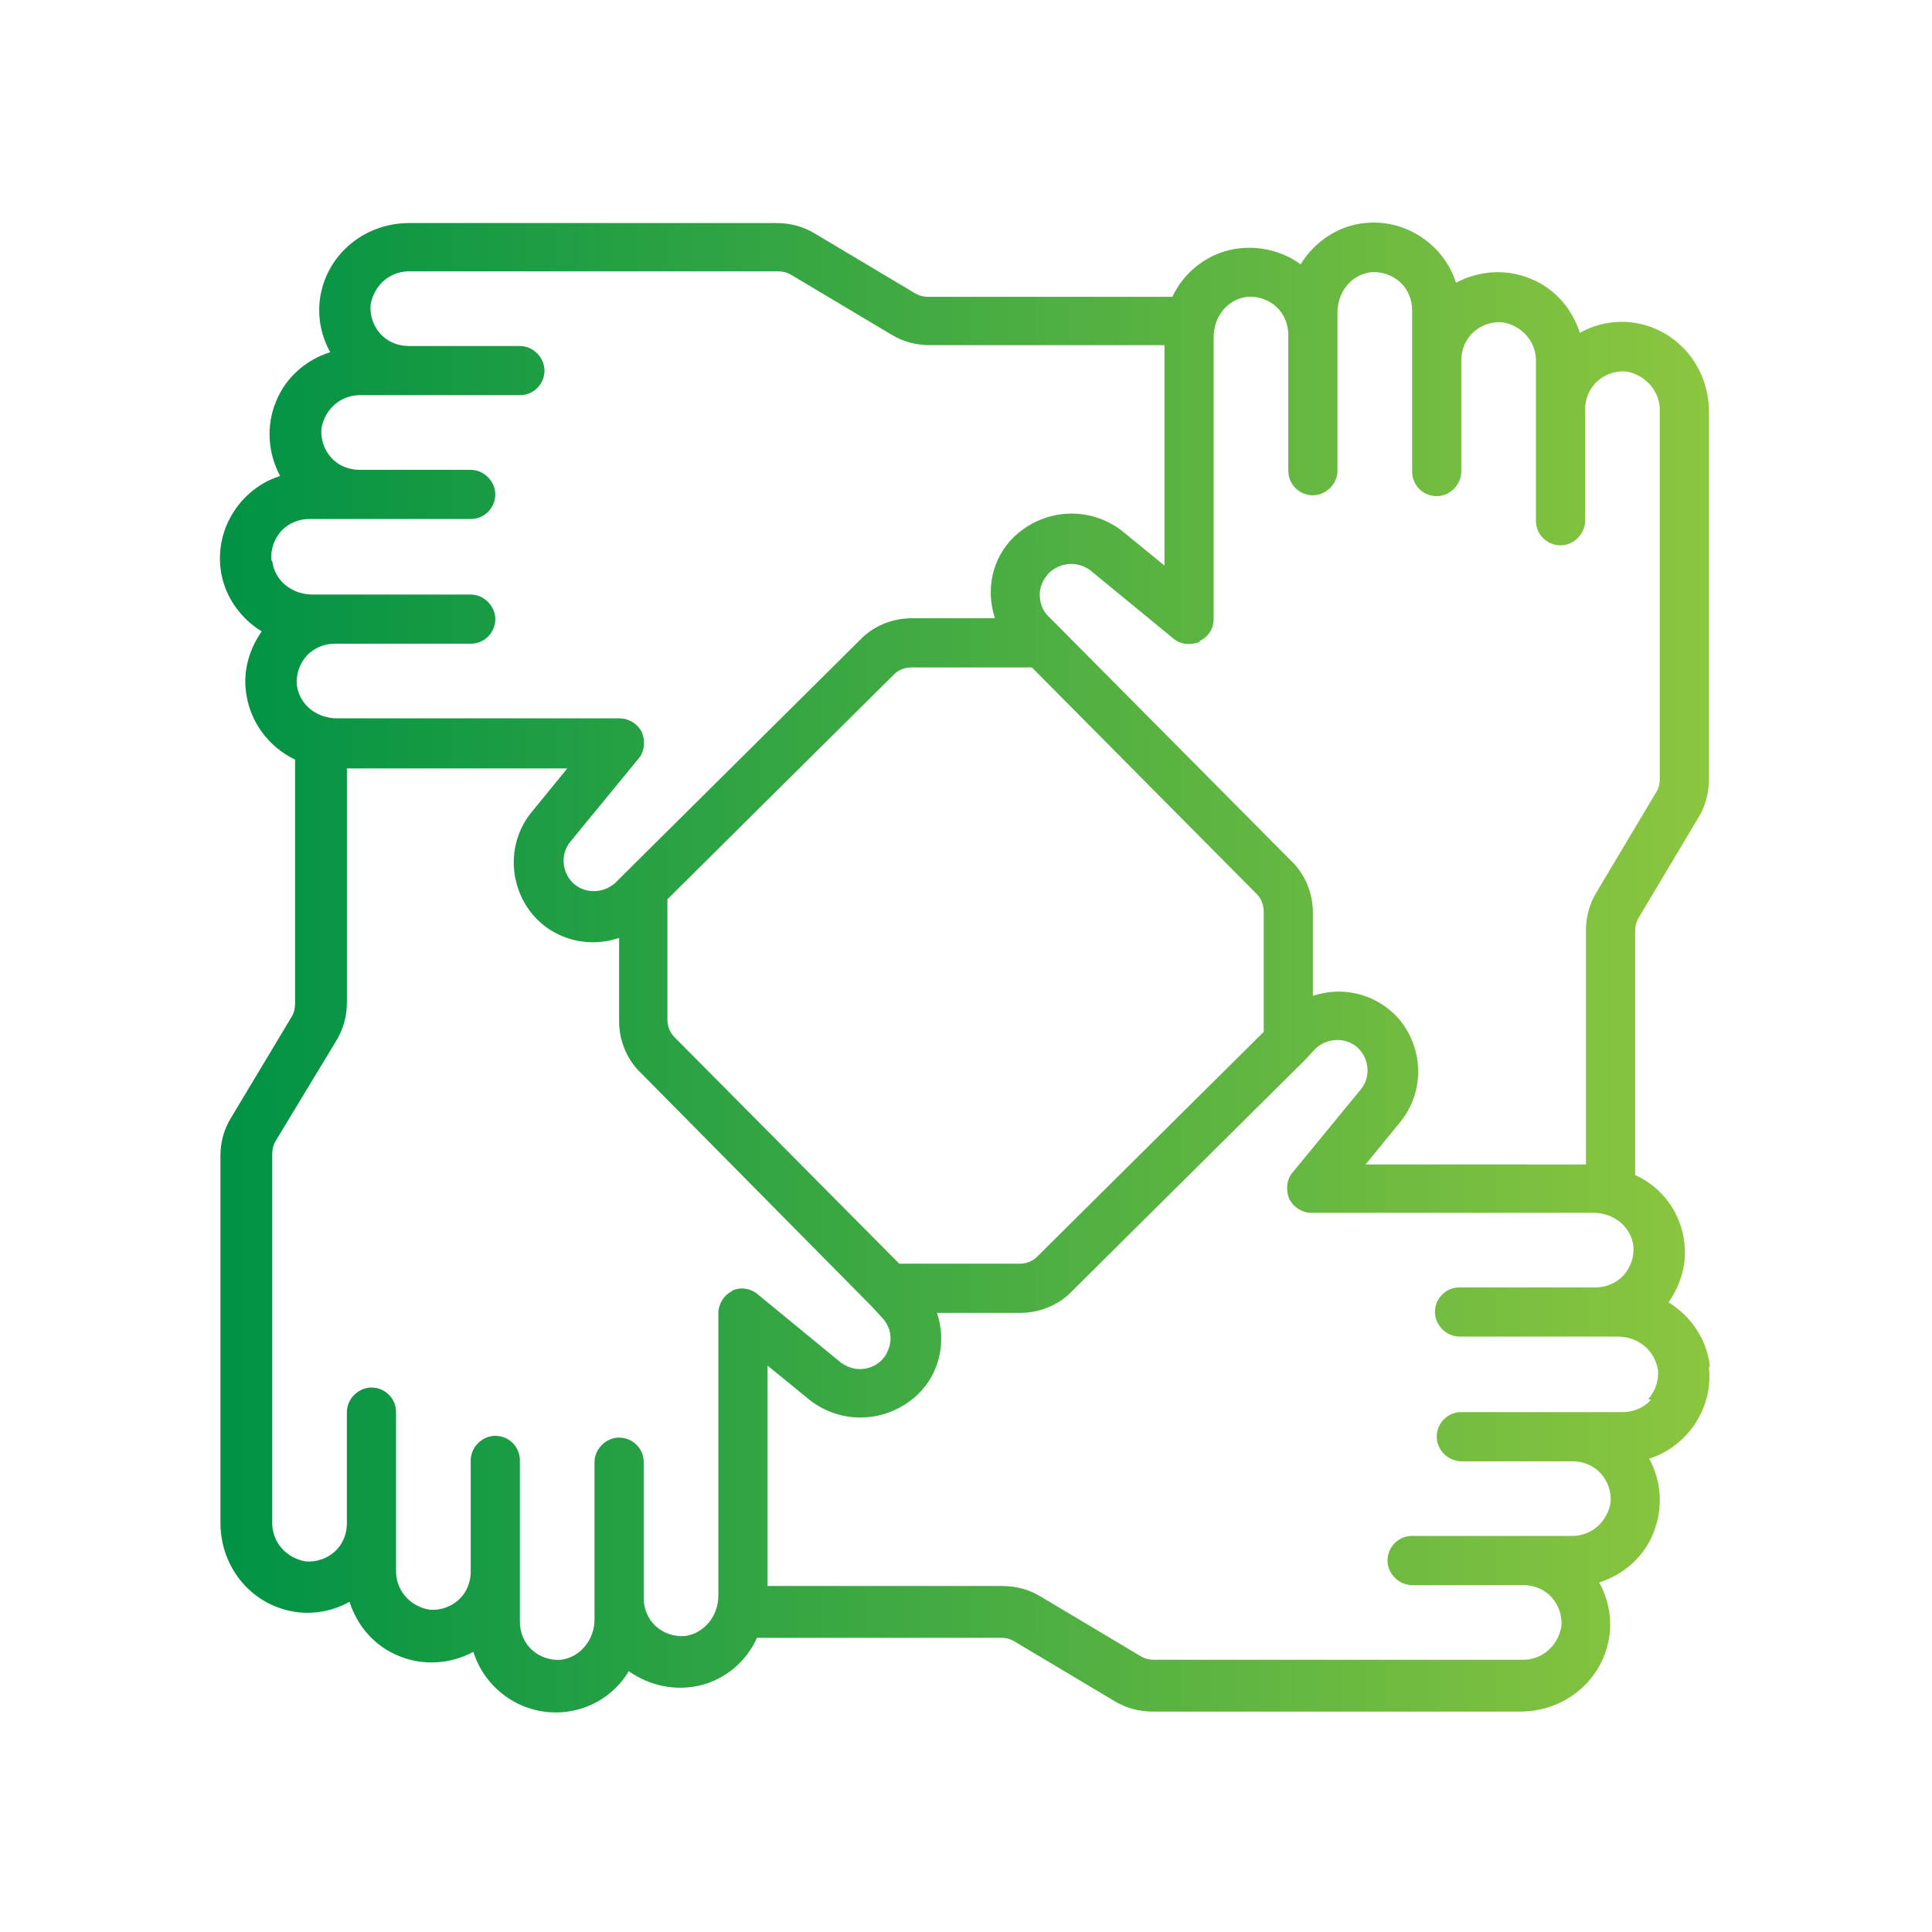 <?xml version="1.0" encoding="UTF-8"?>
<svg id="Layer_1" data-name="Layer 1" xmlns="http://www.w3.org/2000/svg" xmlns:xlink="http://www.w3.org/1999/xlink" version="1.1" viewBox="0 0 220 220">
  <defs>
    <style>
      .cls-1 {
        fill: url(#New_Gradient_Swatch_1);
        stroke-width: 0px;
      }
    </style>
    <linearGradient id="New_Gradient_Swatch_1" data-name="New Gradient Swatch 1" x1="25.2" y1="110" x2="194.8" y2="110" gradientUnits="userSpaceOnUse">
      <stop offset="0" stop-color="#009245"/>
      <stop offset="1" stop-color="#8cc63f"/>
    </linearGradient>
  </defs>
  <path class="cls-1" d="M194.7,155.6c-.3-3-2.1-5.7-4.7-7.3,1.4-2,2.1-4.4,1.8-6.8-.4-3.4-2.5-6.3-5.6-7.7v-27.8c0-.5.1-1,.4-1.5l6.8-11.4c.8-1.3,1.2-2.8,1.2-4.4v-41.8c0-5.2-3.7-9.6-8.9-10.2h0c-2-.2-4,.2-5.8,1.2-.9-2.8-2.9-5.1-5.7-6.2-2.7-1.1-5.8-.9-8.4.5-1.4-4.4-5.8-7.3-10.4-6.8-3,.3-5.7,2.1-7.3,4.7-2.3-1.7-5.4-2.3-8.2-1.6-2.8.7-5.2,2.7-6.4,5.3h-27.8c-.5,0-1-.1-1.5-.4l-11.4-6.8c-1.3-.8-2.8-1.2-4.4-1.2h-41.8c-5.2,0-9.6,3.7-10.2,8.9-.2,2,.2,4,1.2,5.8-2.8.9-5.1,2.9-6.2,5.7-1.1,2.7-.9,5.8.5,8.4-4.4,1.4-7.3,5.8-6.8,10.4.3,3,2.1,5.7,4.7,7.3-1.4,2-2.1,4.4-1.8,6.8.4,3.4,2.5,6.3,5.6,7.8v27.8c0,.5-.1,1-.4,1.5l-6.9,11.5c-.8,1.3-1.2,2.8-1.2,4.3v41.8c0,5.2,3.7,9.6,8.9,10.2,2,.2,4-.2,5.8-1.2.9,2.8,2.9,5.1,5.7,6.2,2.7,1.1,5.8.9,8.4-.5,1.3,4.1,5.1,6.9,9.4,6.9,3.4,0,6.6-1.8,8.3-4.7,2.4,1.7,5.4,2.3,8.2,1.6,2.8-.7,5.2-2.7,6.4-5.4h27.8c.5,0,1,.1,1.5.4l11.4,6.8c1.3.8,2.8,1.2,4.4,1.2h41.8c5.2,0,9.6-3.7,10.2-8.9.2-2-.2-4-1.2-5.8,2.8-.9,5.1-2.9,6.2-5.7s.9-5.8-.5-8.4c4.4-1.4,7.3-5.8,6.8-10.4ZM136.6,73c1-.5,1.6-1.4,1.6-2.5v-32.1c0-2.3,1.5-4.3,3.8-4.6,1.2-.1,2.4.3,3.3,1.1.9.8,1.4,2,1.4,3.2v15.5c0,1.6,1.3,2.8,2.8,2.8s2.8-1.3,2.8-2.8v-18c0-2.3,1.5-4.3,3.8-4.6,1.2-.1,2.4.3,3.3,1.1.9.8,1.4,2,1.4,3.2v18.4c0,1.6,1.3,2.8,2.8,2.8s2.8-1.3,2.8-2.8v-12.7c0-1.2.5-2.4,1.4-3.2s2.1-1.2,3.3-1.1c2.3.4,3.9,2.3,3.8,4.6v18c0,1.6,1.3,2.8,2.8,2.8s2.8-1.3,2.8-2.8v-12.7c0-1.2.5-2.4,1.4-3.2.9-.8,2.1-1.2,3.3-1.1,2.2.4,3.9,2.3,3.8,4.6v41.8c0,.5-.1,1-.4,1.5l-6.8,11.4c-.8,1.3-1.2,2.8-1.2,4.3v26.7h-25.1l4-4.9c2.9-3.6,2.6-8.9-.7-12.2-2.5-2.4-6-3.2-9.3-2.1v-9.5c0-2.2-.9-4.4-2.5-5.9l-26.4-26.6h0c0,0-1.2-1.2-1.2-1.2-.7-.7-1-1.5-1-2.5,0-.9.4-1.8,1.1-2.5,1.3-1.2,3.2-1.3,4.6-.3l9.5,7.8c.8.7,2,.8,3,.4ZM143.9,103.8v13.7l-25.8,25.6c-.5.5-1.2.8-2,.8h-13.7l-25.6-25.8c-.5-.5-.8-1.2-.8-2v-13.7l25.8-25.6c.5-.5,1.2-.8,2-.8h13.7l25.6,25.8c.5.5.8,1.2.8,2ZM30.9,63.8c-.1-1.2.3-2.4,1.1-3.3.8-.9,2-1.4,3.2-1.4h18.4c1.6,0,2.8-1.3,2.8-2.8s-1.3-2.8-2.8-2.8h-12.7c-1.2,0-2.4-.5-3.2-1.4-.8-.9-1.2-2.1-1.1-3.3.4-2.3,2.3-3.9,4.6-3.8h18c1.6,0,2.8-1.3,2.8-2.8s-1.3-2.8-2.8-2.8h-12.7c-1.2,0-2.4-.5-3.2-1.4-.8-.9-1.2-2.1-1.1-3.3.4-2.3,2.3-3.9,4.6-3.8h41.8c.5,0,1,.1,1.5.4l11.4,6.8c1.3.8,2.8,1.2,4.4,1.2h26.7v25.1l-4.9-4c-3.7-2.8-8.8-2.5-12.2.7-2.5,2.4-3.3,6-2.2,9.3h-9.5c-2.2,0-4.4.9-5.9,2.5l-26.6,26.4h0c0,0-1.2,1.2-1.2,1.2-1.4,1.3-3.6,1.3-4.9,0-1.2-1.2-1.4-3.2-.3-4.6l7.8-9.5c.7-.8.8-2,.4-3-.5-1-1.5-1.6-2.6-1.6h-32.1c-2.3,0-4.3-1.5-4.6-3.8-.1-1.2.3-2.4,1.1-3.3s2-1.4,3.2-1.4h15.5c1.6,0,2.8-1.3,2.8-2.8s-1.3-2.8-2.8-2.8h-18c-2.3,0-4.3-1.5-4.6-3.8ZM83.4,147c-1,.5-1.6,1.5-1.6,2.6v32.1c0,2.3-1.6,4.3-3.8,4.6h0c-1.2.1-2.4-.3-3.3-1.1-.9-.8-1.4-2-1.4-3.2h0v-15.5c0-1.6-1.3-2.8-2.8-2.8s-2.8,1.3-2.8,2.8v15.5h0v2.4c0,2.3-1.6,4.3-3.8,4.6-1.2.1-2.4-.3-3.3-1.1-.9-.8-1.4-2-1.4-3.2v-5.7h0v-12.7c0-1.6-1.3-2.8-2.8-2.8s-2.8,1.3-2.8,2.8v12.7h0c0,1.2-.5,2.4-1.4,3.2-.9.8-2.1,1.2-3.3,1.1-2.3-.4-3.9-2.3-3.8-4.6v-5.2h0v-12.7c0-1.6-1.3-2.8-2.8-2.8s-2.8,1.3-2.8,2.8v12.7h0c0,1.2-.5,2.4-1.4,3.2s-2.1,1.2-3.3,1.1c-2.3-.4-3.9-2.3-3.8-4.6v-41.8c0-.5.1-1,.4-1.5l6.9-11.4c.8-1.3,1.2-2.8,1.2-4.3v-26.7h25.1l-4,4.9c-2.6,3.1-2.8,7.6-.5,11s6.6,4.7,10.4,3.4v9.5c0,2.2.9,4.4,2.5,5.9l26.3,26.6s0,0,0,0l1.1,1.2c1,1,1.3,2.5.7,3.8-.5,1.3-1.8,2.1-3.2,2.1-.8,0-1.5-.3-2.1-.7l-9.5-7.8c-.8-.7-2-.9-3-.4ZM188,159.4c-.8.9-2,1.4-3.2,1.4h-18.4c-1.6,0-2.8,1.3-2.8,2.8s1.3,2.8,2.8,2.8h12.7c1.2,0,2.4.5,3.2,1.4s1.2,2.1,1.1,3.3c-.4,2.3-2.3,3.9-4.6,3.8h-18c-1.6,0-2.8,1.3-2.8,2.8s1.3,2.8,2.8,2.8h12.7c1.2,0,2.4.5,3.2,1.4.8.9,1.2,2.1,1.1,3.3-.4,2.3-2.3,3.9-4.6,3.8h-41.8c-.5,0-1-.1-1.5-.4l-11.4-6.8c-1.3-.8-2.8-1.2-4.4-1.2h-26.7v-25.1l4.9,4c3.7,2.8,8.8,2.5,12.2-.7,2.5-2.4,3.3-6,2.2-9.3h9.5c2.2,0,4.4-.9,5.9-2.5l26.6-26.4h0c0,0,1.1-1.2,1.1-1.2,1.4-1.3,3.6-1.3,4.9,0,1.2,1.2,1.4,3.2.3,4.6l-7.8,9.5c-.7.8-.8,2-.4,3,.5,1,1.5,1.6,2.5,1.6h32.1c2.3,0,4.3,1.5,4.6,3.8.1,1.2-.3,2.4-1.1,3.3-.8.9-2,1.4-3.2,1.4h-15.5c-1.6,0-2.8,1.3-2.8,2.8s1.3,2.8,2.8,2.8h18c2.3,0,4.2,1.5,4.6,3.8.1,1.2-.3,2.4-1.1,3.3Z"/>
</svg>